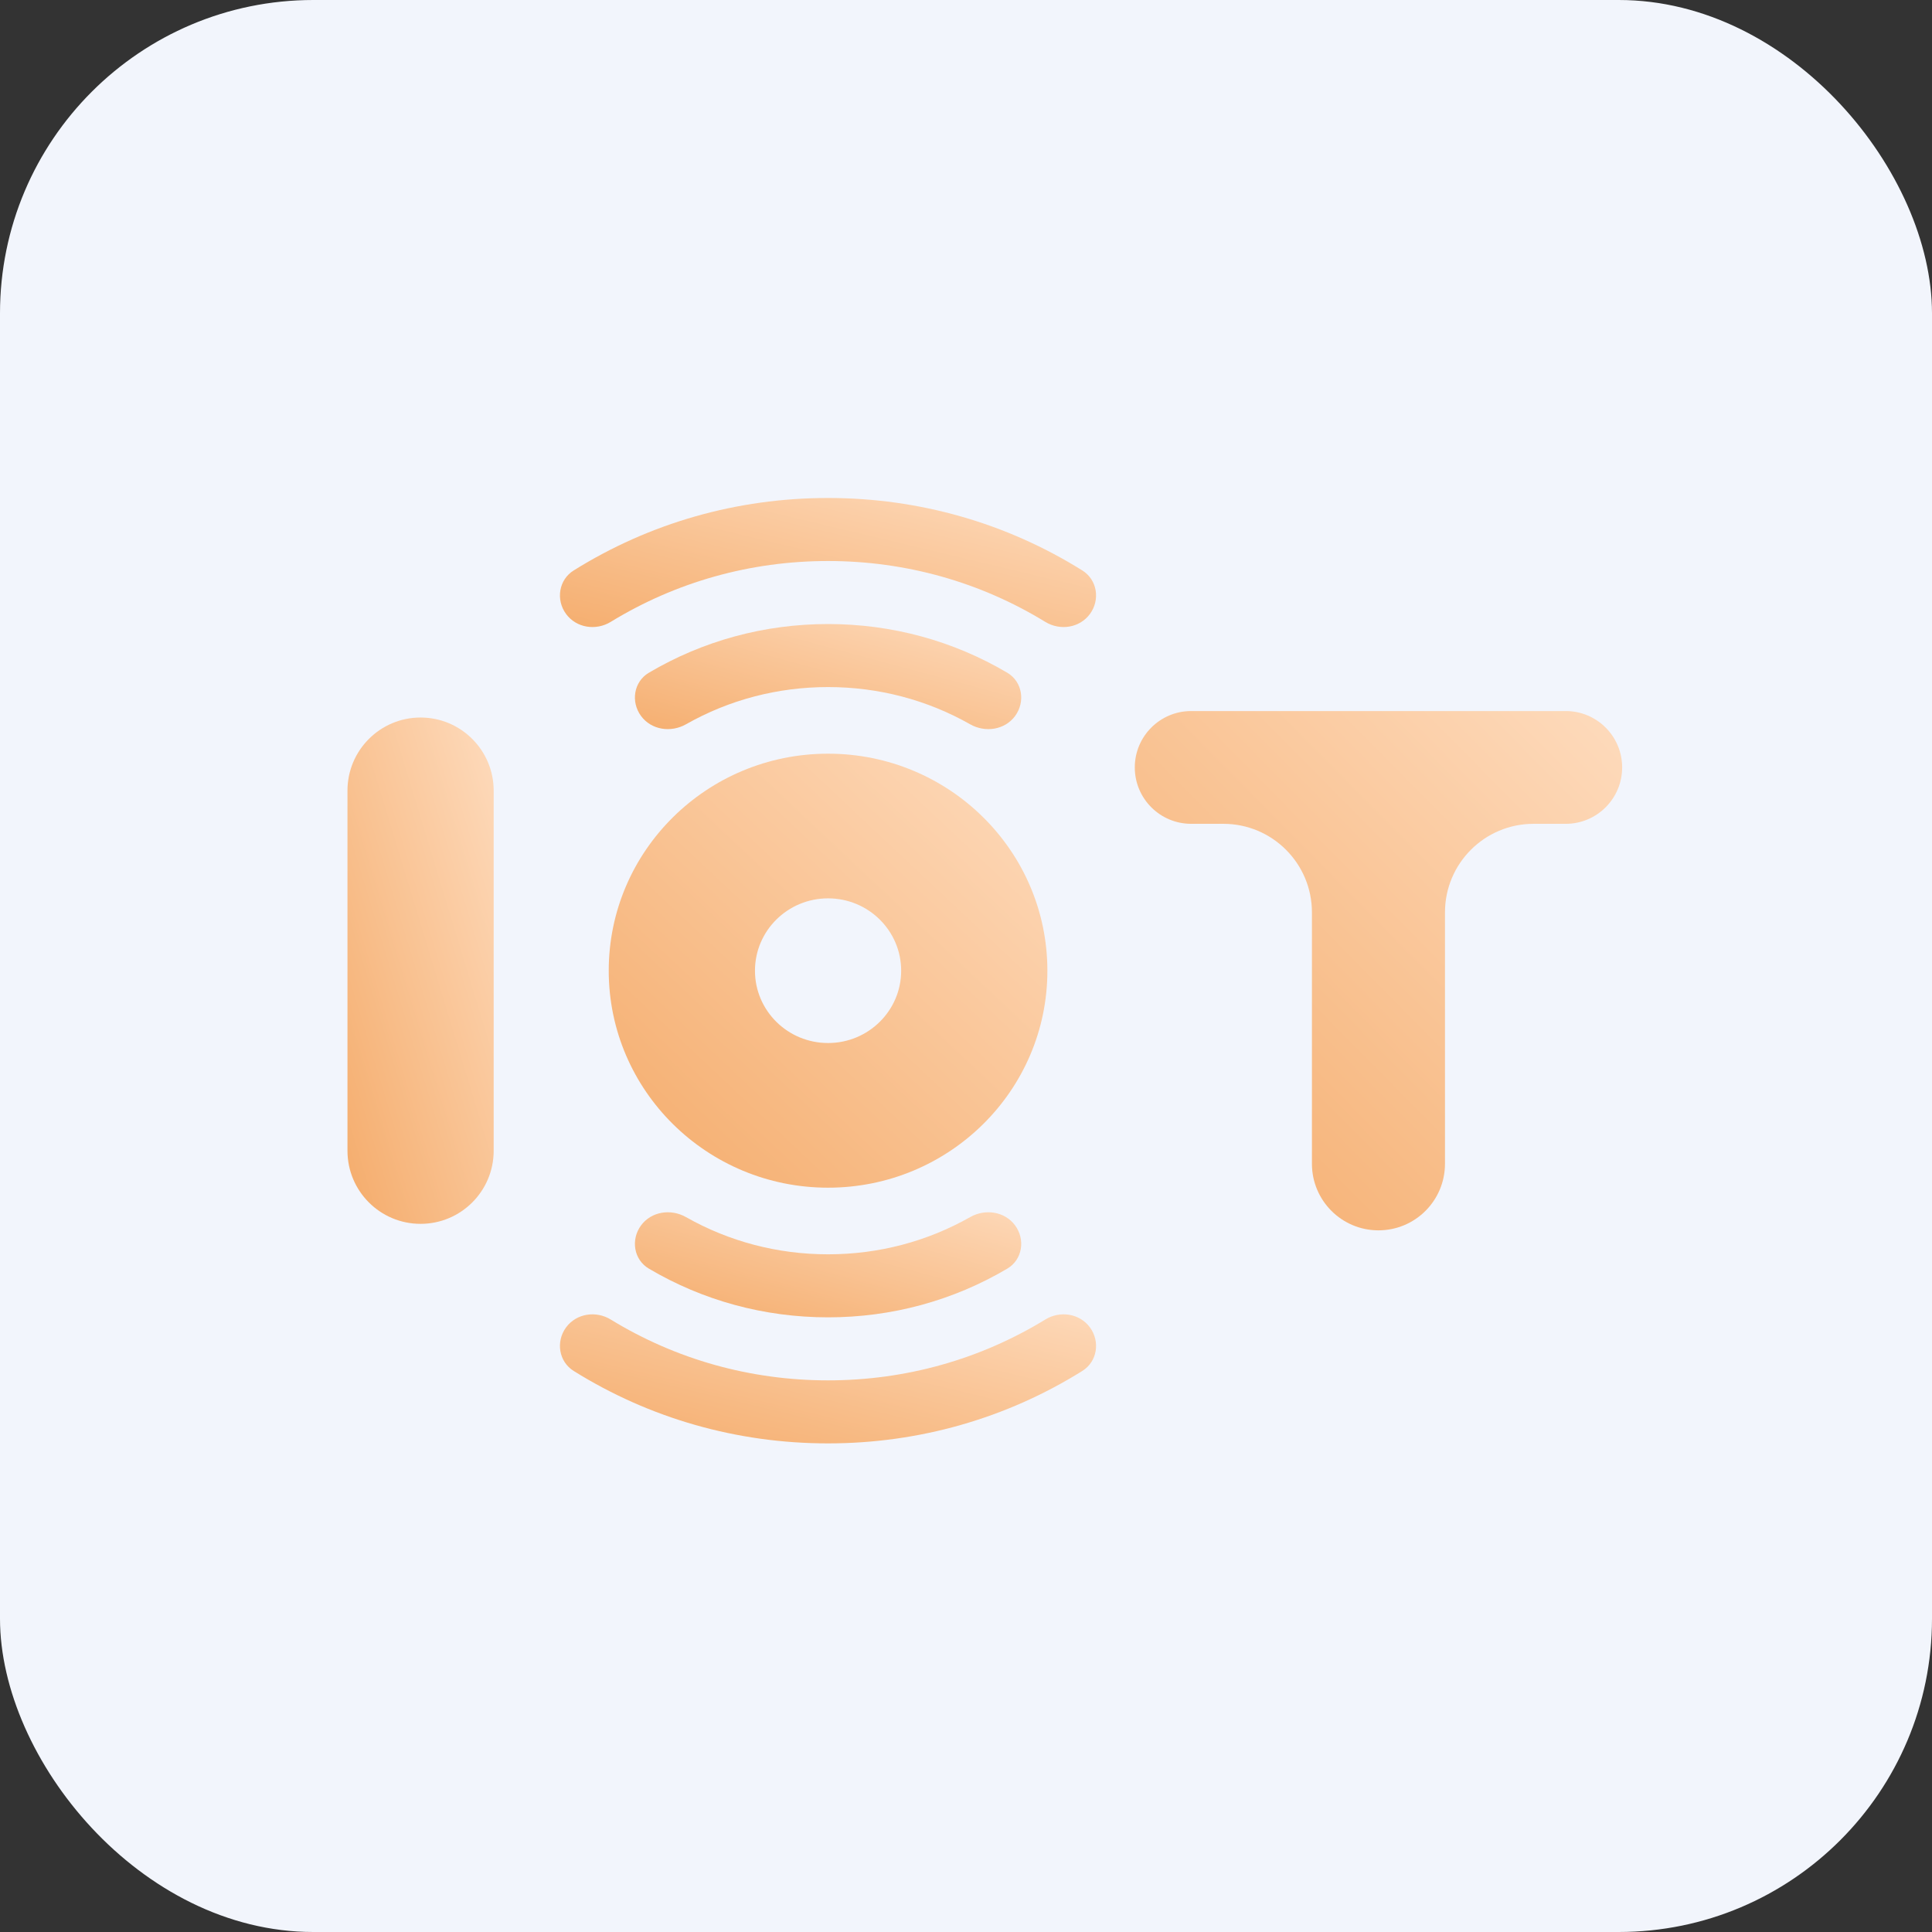 <svg width="74" height="74" viewBox="0 0 74 74" fill="none" xmlns="http://www.w3.org/2000/svg">
<rect x="0" y="0" width="74" height="74" fill="#333333" stroke="none"/>
<rect width="74" height="74" rx="12" fill="#F2F5FC"/>
<path d="M37.161 27.743C37.739 28.07 38.487 27.959 38.881 27.424V27.424C39.28 26.881 39.162 26.111 38.582 25.768C36.512 24.544 34.162 23.902 31.717 23.902C29.272 23.902 26.922 24.544 24.852 25.768C24.272 26.111 24.154 26.881 24.553 27.424V27.424C24.947 27.959 25.695 28.07 26.273 27.743C27.924 26.806 29.784 26.316 31.717 26.316C33.65 26.316 35.51 26.806 37.161 27.743Z" fill="url(#paint0_linear_1601_1726)"/>
<path d="M21.973 21.85C21.401 22.206 21.283 22.974 21.682 23.517V23.517C22.076 24.052 22.825 24.166 23.391 23.82C25.888 22.291 28.742 21.488 31.715 21.488C34.687 21.488 37.541 22.291 40.038 23.82C40.605 24.166 41.353 24.052 41.747 23.517V23.517C42.146 22.974 42.028 22.206 41.456 21.85C38.542 20.03 35.199 19.074 31.715 19.074C28.23 19.074 24.887 20.03 21.973 21.85Z" fill="url(#paint1_linear_1601_1726)"/>
<path d="M26.273 46.617C25.695 46.289 24.947 46.401 24.553 46.936V46.936C24.154 47.478 24.272 48.248 24.852 48.591C26.922 49.815 29.273 50.457 31.717 50.457C34.162 50.457 36.512 49.815 38.582 48.591C39.162 48.248 39.28 47.478 38.881 46.936V46.936C38.487 46.401 37.739 46.289 37.161 46.617C35.51 47.553 33.65 48.043 31.717 48.043C29.784 48.043 27.924 47.553 26.273 46.617Z" fill="url(#paint2_linear_1601_1726)"/>
<path d="M31.715 52.871C28.742 52.871 25.888 52.069 23.391 50.54C22.825 50.193 22.076 50.307 21.682 50.842V50.842C21.283 51.385 21.401 52.153 21.973 52.51C24.887 54.329 28.23 55.285 31.715 55.285C35.199 55.285 38.542 54.329 41.456 52.51C42.028 52.153 42.146 51.385 41.747 50.842V50.842C41.353 50.307 40.605 50.193 40.038 50.54C37.541 52.069 34.687 52.871 31.715 52.871Z" fill="url(#paint3_linear_1601_1726)"/>
<path d="M13.309 30.283C13.309 28.737 14.562 27.483 16.109 27.483V27.483C17.655 27.483 18.909 28.737 18.909 30.283V44.076C18.909 45.623 17.655 46.876 16.109 46.876V46.876C14.562 46.876 13.309 45.623 13.309 44.076V30.283Z" fill="url(#paint4_linear_1601_1726)"/>
<path d="M31.717 45.491C36.356 45.491 40.117 41.77 40.117 37.18C40.117 32.589 36.356 28.868 31.717 28.868C27.077 28.868 23.316 32.589 23.316 37.18C23.316 41.77 27.077 45.491 31.717 45.491ZM31.717 34.409C33.263 34.409 34.517 35.65 34.517 37.18C34.517 38.71 33.263 39.95 31.717 39.95C30.17 39.95 28.917 38.71 28.917 37.18C28.917 35.65 30.17 34.409 31.717 34.409Z" fill="url(#paint5_linear_1601_1726)"/>
<path d="M52.798 47.125C51.391 47.125 50.25 45.984 50.25 44.576V34.946C50.25 33.073 48.731 31.554 46.857 31.554H45.624C44.432 31.554 43.465 30.587 43.465 29.394V29.394C43.465 28.202 44.432 27.235 45.624 27.235H59.972C61.165 27.235 62.132 28.202 62.132 29.394V29.394C62.132 30.587 61.165 31.554 59.972 31.554H58.739C56.865 31.554 55.346 33.073 55.346 34.946V44.576C55.346 45.984 54.206 47.125 52.798 47.125V47.125Z" fill="url(#paint6_linear_1601_1726)"/>
<defs>
<linearGradient id="paint0_linear_1601_1726" x1="42.406" y1="23.359" x2="39.997" y2="32.276" gradientUnits="userSpaceOnUse">
<stop stop-color="#FFE2C9"/>
<stop offset="1" stop-color="#F5AE6F"/>
</linearGradient>
<linearGradient id="paint1_linear_1601_1726" x1="46.289" y1="18.42" x2="43.684" y2="29.33" gradientUnits="userSpaceOnUse">
<stop stop-color="#FFE2C9"/>
<stop offset="1" stop-color="#F5AE6F"/>
</linearGradient>
<linearGradient id="paint2_linear_1601_1726" x1="42.406" y1="45.427" x2="39.997" y2="54.343" gradientUnits="userSpaceOnUse">
<stop stop-color="#FFE2C9"/>
<stop offset="1" stop-color="#F5AE6F"/>
</linearGradient>
<linearGradient id="paint3_linear_1601_1726" x1="46.289" y1="49.222" x2="43.684" y2="60.132" gradientUnits="userSpaceOnUse">
<stop stop-color="#FFE2C9"/>
<stop offset="1" stop-color="#F5AE6F"/>
</linearGradient>
<linearGradient id="paint4_linear_1601_1726" x1="19.902" y1="25.137" x2="8.394" y2="28.637" gradientUnits="userSpaceOnUse">
<stop stop-color="#FFE2C9"/>
<stop offset="1" stop-color="#F5AE6F"/>
</linearGradient>
<linearGradient id="paint5_linear_1601_1726" x1="43.098" y1="26.858" x2="25.413" y2="45.679" gradientUnits="userSpaceOnUse">
<stop stop-color="#FFE2C9"/>
<stop offset="1" stop-color="#F5AE6F"/>
</linearGradient>
<linearGradient id="paint6_linear_1601_1726" x1="65.443" y1="24.829" x2="44.243" y2="45.78" gradientUnits="userSpaceOnUse">
<stop stop-color="#FFE2C9"/>
<stop offset="1" stop-color="#F5AE6F"/>
</linearGradient>
</defs>
</svg>
